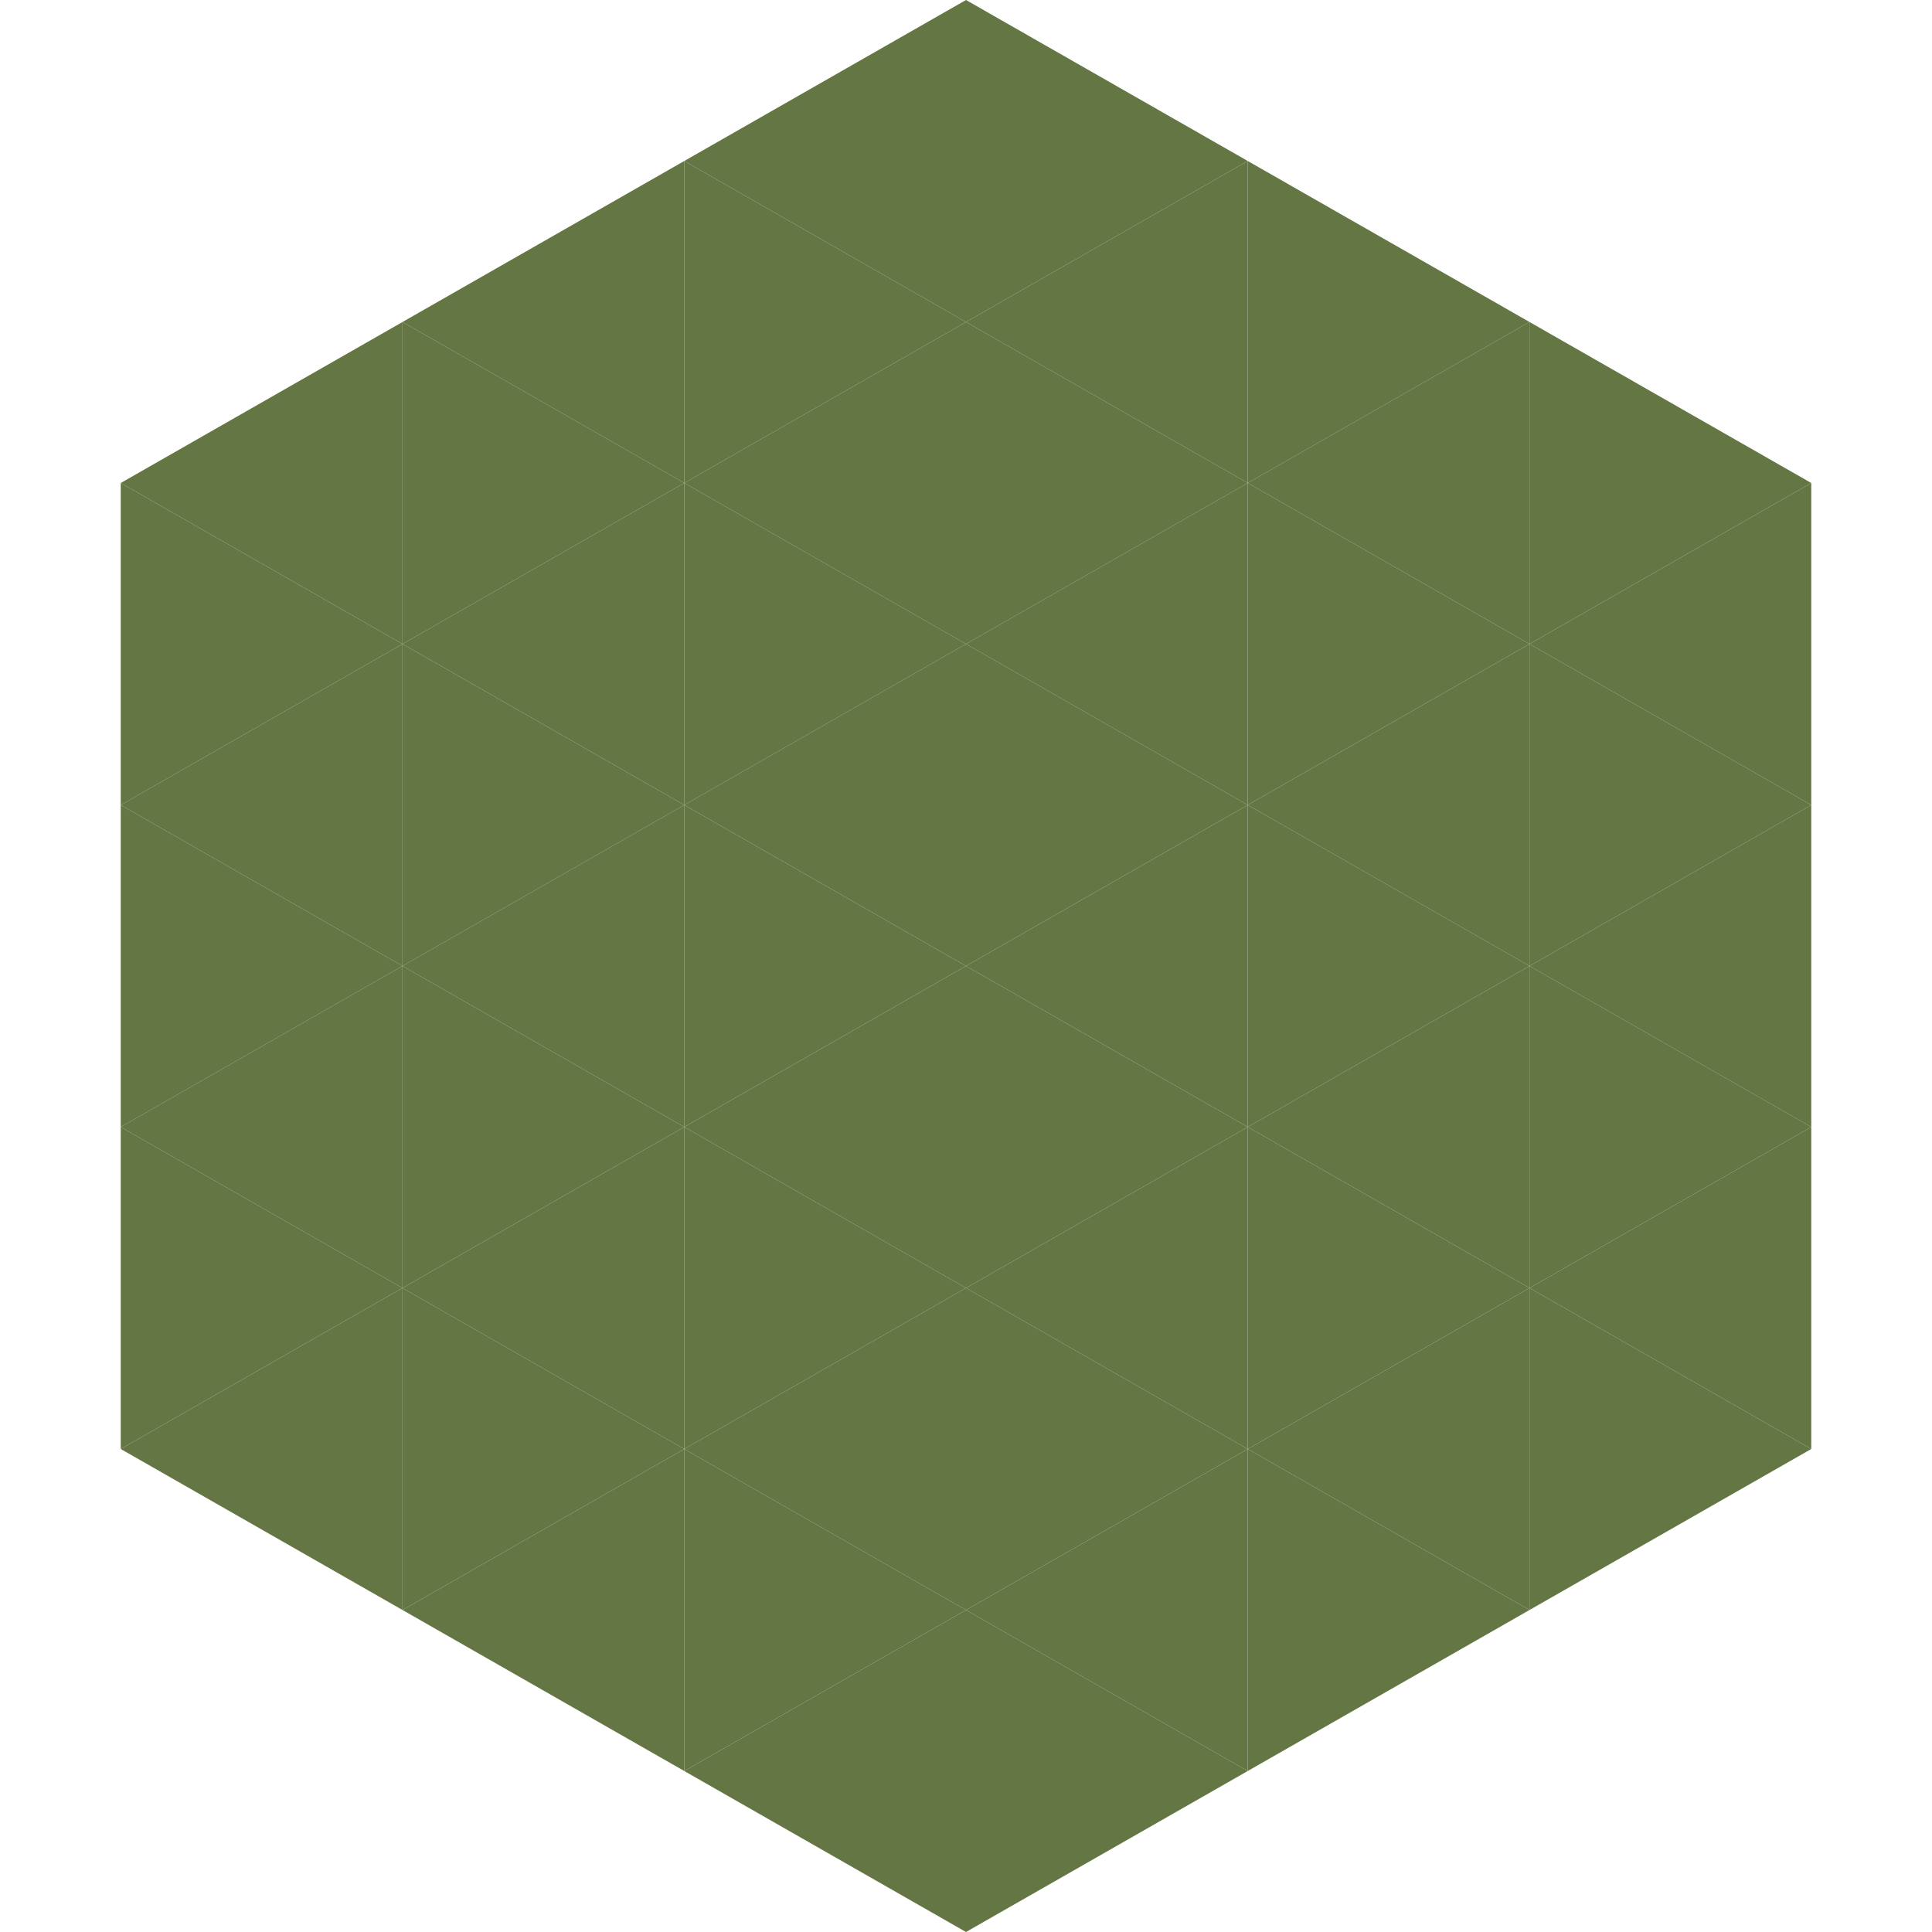 <?xml version="1.0"?>
<!-- Generated by SVGo -->
<svg width="240" height="240"
     xmlns="http://www.w3.org/2000/svg"
     xmlns:xlink="http://www.w3.org/1999/xlink">
<polygon points="50,40 15,60 50,80" style="fill:rgb(99,118,67)" />
<polygon points="190,40 225,60 190,80" style="fill:rgb(99,118,67)" />
<polygon points="15,60 50,80 15,100" style="fill:rgb(99,118,67)" />
<polygon points="225,60 190,80 225,100" style="fill:rgb(99,118,67)" />
<polygon points="50,80 15,100 50,120" style="fill:rgb(99,118,67)" />
<polygon points="190,80 225,100 190,120" style="fill:rgb(99,118,67)" />
<polygon points="15,100 50,120 15,140" style="fill:rgb(99,118,67)" />
<polygon points="225,100 190,120 225,140" style="fill:rgb(99,118,67)" />
<polygon points="50,120 15,140 50,160" style="fill:rgb(99,118,67)" />
<polygon points="190,120 225,140 190,160" style="fill:rgb(99,118,67)" />
<polygon points="15,140 50,160 15,180" style="fill:rgb(99,118,67)" />
<polygon points="225,140 190,160 225,180" style="fill:rgb(99,118,67)" />
<polygon points="50,160 15,180 50,200" style="fill:rgb(99,118,67)" />
<polygon points="190,160 225,180 190,200" style="fill:rgb(99,118,67)" />
<polygon points="15,180 50,200 15,220" style="fill:rgb(255,255,255); fill-opacity:0" />
<polygon points="225,180 190,200 225,220" style="fill:rgb(255,255,255); fill-opacity:0" />
<polygon points="50,0 85,20 50,40" style="fill:rgb(255,255,255); fill-opacity:0" />
<polygon points="190,0 155,20 190,40" style="fill:rgb(255,255,255); fill-opacity:0" />
<polygon points="85,20 50,40 85,60" style="fill:rgb(99,118,67)" />
<polygon points="155,20 190,40 155,60" style="fill:rgb(99,118,67)" />
<polygon points="50,40 85,60 50,80" style="fill:rgb(99,118,67)" />
<polygon points="190,40 155,60 190,80" style="fill:rgb(99,118,67)" />
<polygon points="85,60 50,80 85,100" style="fill:rgb(99,118,67)" />
<polygon points="155,60 190,80 155,100" style="fill:rgb(99,118,67)" />
<polygon points="50,80 85,100 50,120" style="fill:rgb(99,118,67)" />
<polygon points="190,80 155,100 190,120" style="fill:rgb(99,118,67)" />
<polygon points="85,100 50,120 85,140" style="fill:rgb(99,118,67)" />
<polygon points="155,100 190,120 155,140" style="fill:rgb(99,118,67)" />
<polygon points="50,120 85,140 50,160" style="fill:rgb(99,118,67)" />
<polygon points="190,120 155,140 190,160" style="fill:rgb(99,118,67)" />
<polygon points="85,140 50,160 85,180" style="fill:rgb(99,118,67)" />
<polygon points="155,140 190,160 155,180" style="fill:rgb(99,118,67)" />
<polygon points="50,160 85,180 50,200" style="fill:rgb(99,118,67)" />
<polygon points="190,160 155,180 190,200" style="fill:rgb(99,118,67)" />
<polygon points="85,180 50,200 85,220" style="fill:rgb(99,118,67)" />
<polygon points="155,180 190,200 155,220" style="fill:rgb(99,118,67)" />
<polygon points="120,0 85,20 120,40" style="fill:rgb(99,118,67)" />
<polygon points="120,0 155,20 120,40" style="fill:rgb(99,118,67)" />
<polygon points="85,20 120,40 85,60" style="fill:rgb(99,118,67)" />
<polygon points="155,20 120,40 155,60" style="fill:rgb(99,118,67)" />
<polygon points="120,40 85,60 120,80" style="fill:rgb(99,118,67)" />
<polygon points="120,40 155,60 120,80" style="fill:rgb(99,118,67)" />
<polygon points="85,60 120,80 85,100" style="fill:rgb(99,118,67)" />
<polygon points="155,60 120,80 155,100" style="fill:rgb(99,118,67)" />
<polygon points="120,80 85,100 120,120" style="fill:rgb(99,118,67)" />
<polygon points="120,80 155,100 120,120" style="fill:rgb(99,118,67)" />
<polygon points="85,100 120,120 85,140" style="fill:rgb(99,118,67)" />
<polygon points="155,100 120,120 155,140" style="fill:rgb(99,118,67)" />
<polygon points="120,120 85,140 120,160" style="fill:rgb(99,118,67)" />
<polygon points="120,120 155,140 120,160" style="fill:rgb(99,118,67)" />
<polygon points="85,140 120,160 85,180" style="fill:rgb(99,118,67)" />
<polygon points="155,140 120,160 155,180" style="fill:rgb(99,118,67)" />
<polygon points="120,160 85,180 120,200" style="fill:rgb(99,118,67)" />
<polygon points="120,160 155,180 120,200" style="fill:rgb(99,118,67)" />
<polygon points="85,180 120,200 85,220" style="fill:rgb(99,118,67)" />
<polygon points="155,180 120,200 155,220" style="fill:rgb(99,118,67)" />
<polygon points="120,200 85,220 120,240" style="fill:rgb(99,118,67)" />
<polygon points="120,200 155,220 120,240" style="fill:rgb(99,118,67)" />
<polygon points="85,220 120,240 85,260" style="fill:rgb(255,255,255); fill-opacity:0" />
<polygon points="155,220 120,240 155,260" style="fill:rgb(255,255,255); fill-opacity:0" />
</svg>
